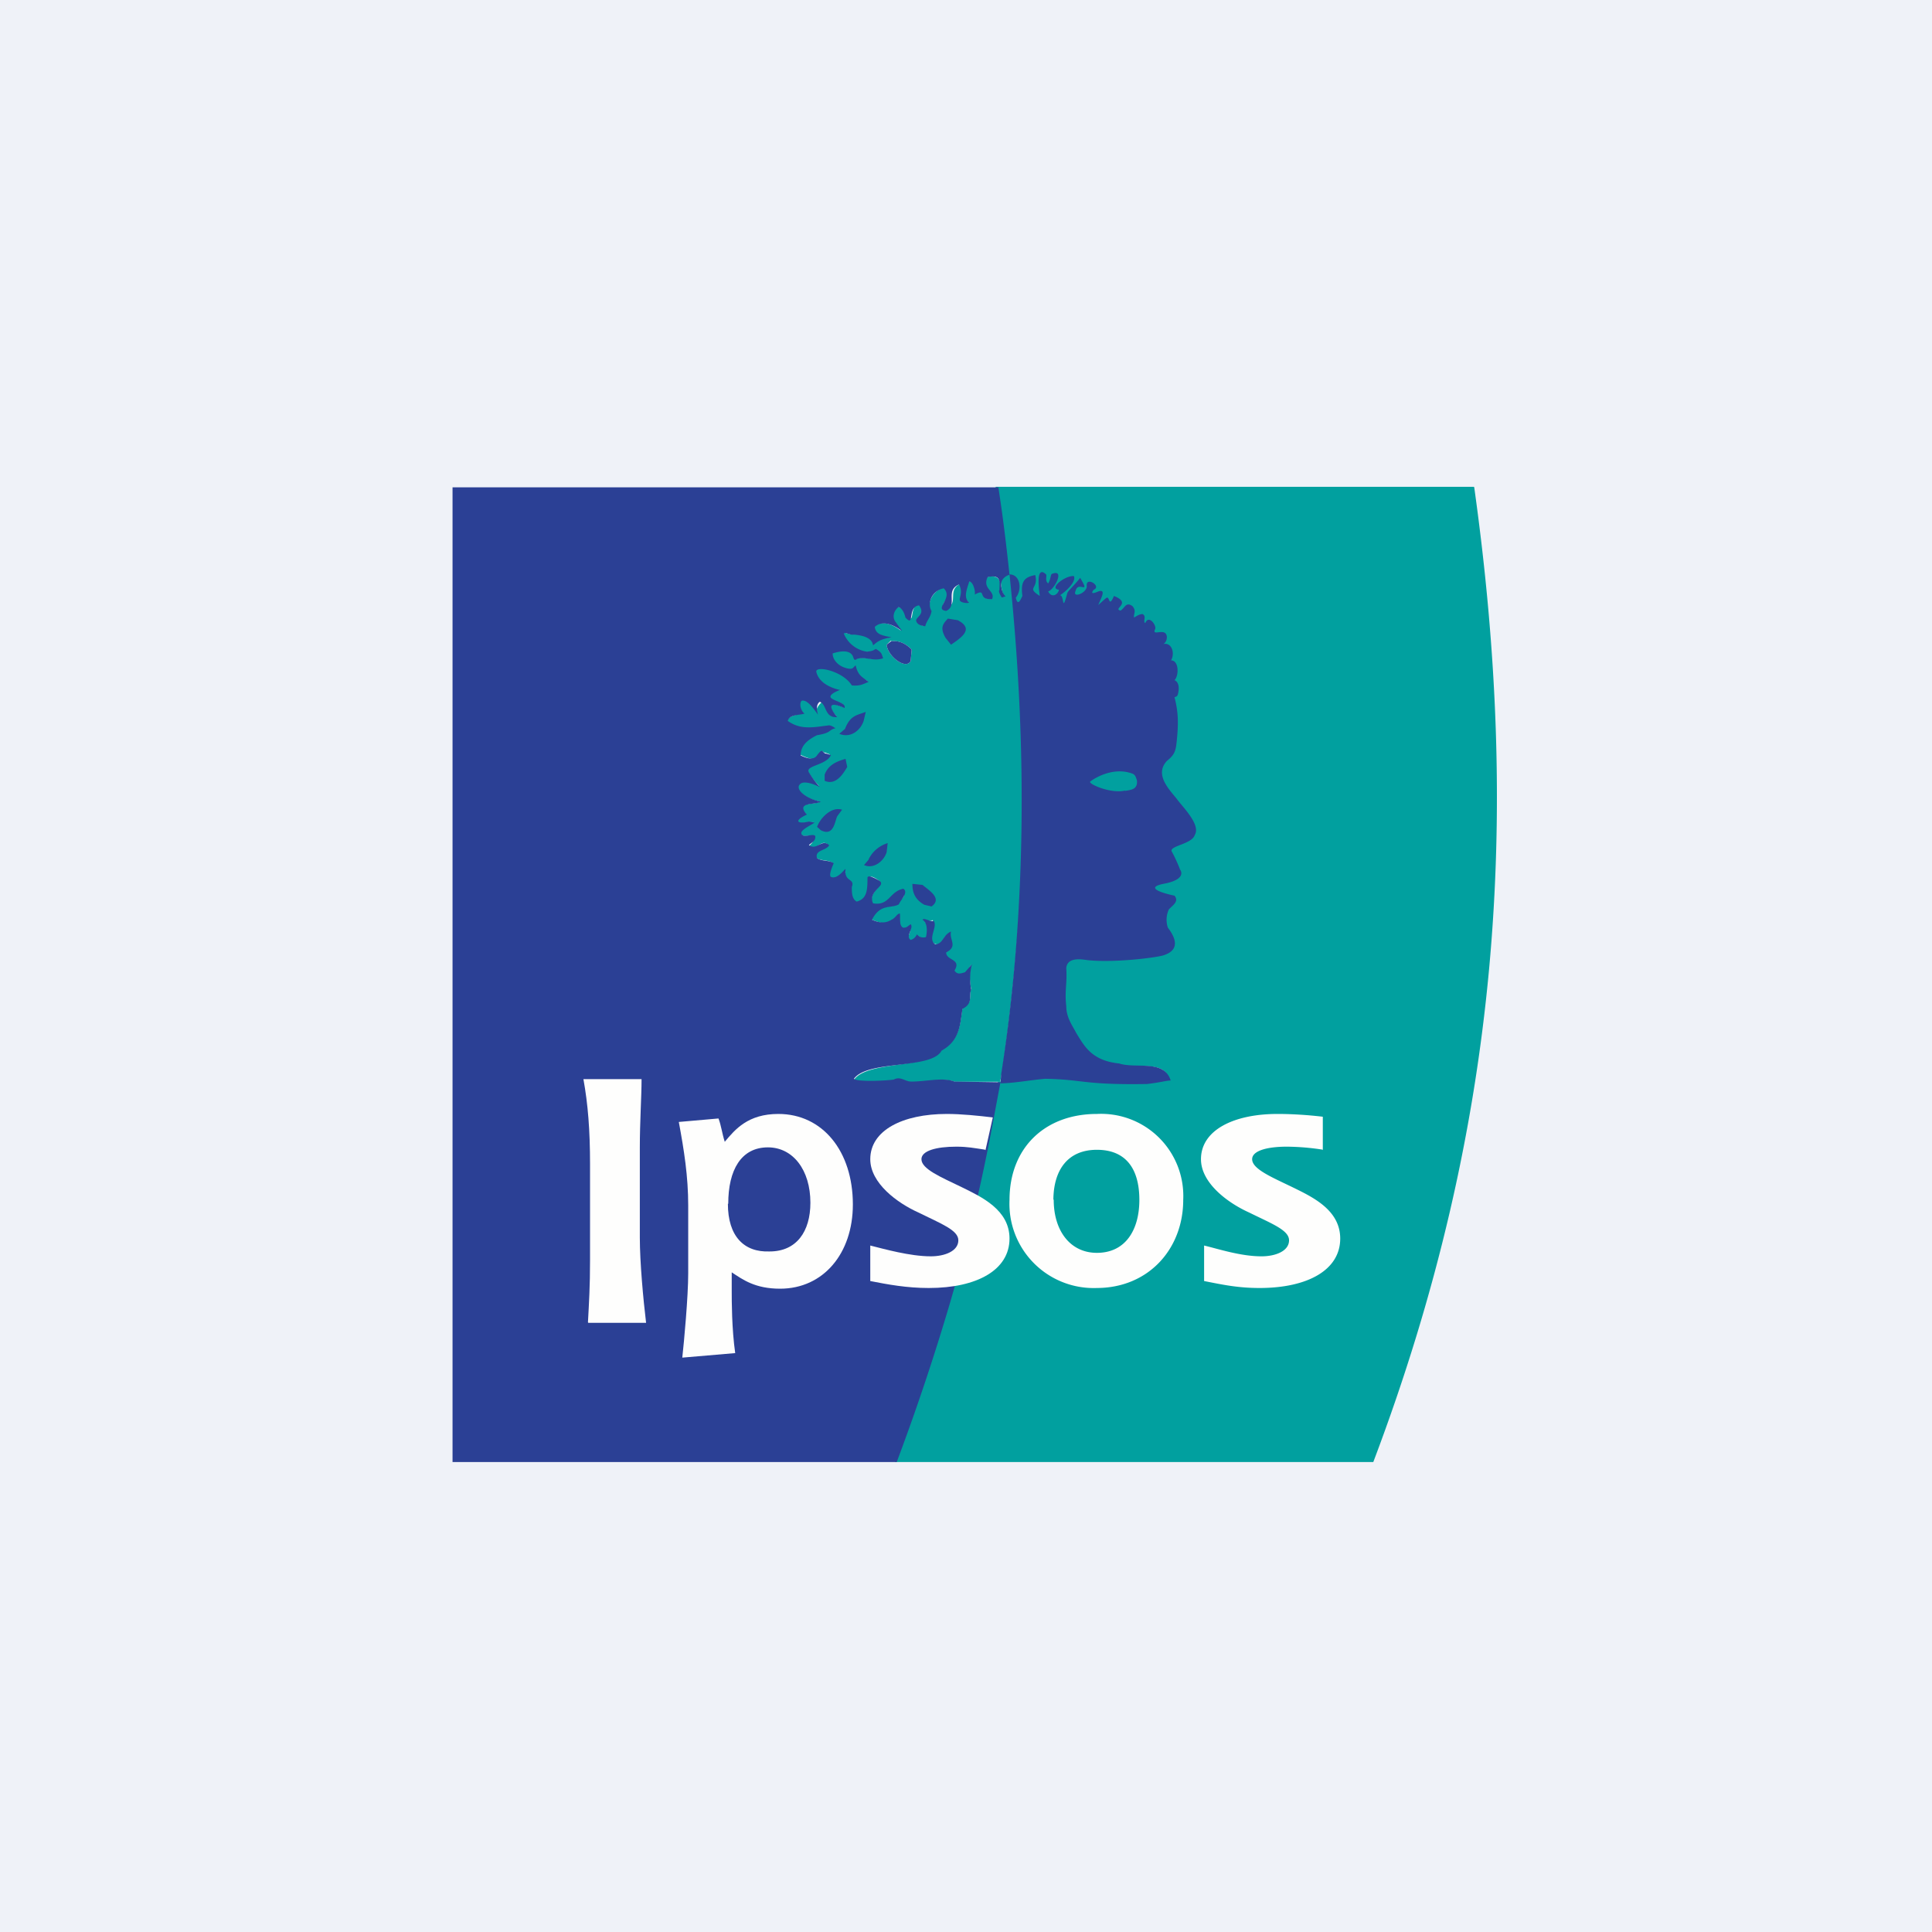 <?xml version="1.0" encoding="UTF-8"?>
<!-- generated by Finnhub -->
<svg viewBox="0 0 55.5 55.5" xmlns="http://www.w3.org/2000/svg">
<path d="M 0,0 H 55.5 V 55.5 H 0 Z" fill="rgb(239, 242, 248)"/>
<path d="M 42.34,13.985 H 28.6 C 28.73,14.91 28.88,15.68 28.98,16.6 C 29.3,16.6 29.26,16.88 29.08,17.11 C 30.23,22.87 30.8,25.01 30.58,27.75 C 30.58,28.17 30.49,28.41 30.58,28.85 C 30.58,29.19 30.73,29.45 30.86,29.63 C 31.12,30 31.26,30.5 32.05,30.58 C 32.52,30.73 33.45,30.42 33.57,30.99 C 33.44,30.99 33.31,31.05 32.89,31.09 C 31.05,31.12 31.07,30.97 29.97,30.94 C 29.57,30.97 29.05,31.07 28.67,31.07 C 28.6,31.54 28.52,32.01 28.41,32.51 L 28.23,33.45 C 28.15,33.87 28.05,34.29 27.94,34.71 C 27.94,34.71 27.94,35.27 27.23,37.42 A 71.61,71.61 0 0,1 25.71,42 H 39.45 C 43.14,32.25 43.66,23.36 42.35,14 Z" fill="rgb(1, 160, 159)"/>
<path d="M 37.99,33.025 A 7,7 0 0,0 36.97,32.94 C 36.39,32.94 35.97,33.06 35.97,33.3 C 35.97,33.58 36.52,33.81 37.12,34.1 C 37.69,34.38 38.5,34.75 38.5,35.58 C 38.5,36.48 37.57,37 36.18,37 C 35.55,37 35.1,36.9 34.59,36.8 V 35.78 C 35.01,35.88 35.64,36.09 36.24,36.09 C 36.64,36.09 37.03,35.94 37.03,35.63 C 37.03,35.34 36.55,35.16 35.88,34.83 C 35.28,34.56 34.5,33.99 34.5,33.3 C 34.5,32.47 35.43,32 36.7,32 C 37.12,32 37.58,32.03 38,32.08 V 33.04 Z" fill="rgb(254, 254, 253)"/>
<path d="M 30.73,34.845 C 30.74,33.98 31.16,33.4 32,33.4 C 32.84,33.4 33.24,33.95 33.24,34.86 C 33.24,35.72 32.84,36.37 32,36.37 C 31.21,36.4 30.74,35.75 30.74,34.87 Z" fill="rgb(1, 160, 159)"/>
<path d="M 30.26,34.455 C 30.27,33.6 30.68,33.03 31.51,33.03 C 32.34,33.03 32.73,33.57 32.73,34.47 C 32.73,35.32 32.34,35.99 31.51,35.99 C 30.74,35.99 30.27,35.35 30.27,34.47 Z M 31.5,37 C 33,37 33.99,35.87 33.99,34.47 A 2.36,2.36 0 0,0 31.51,32 C 30.01,32 29,32.98 29,34.47 A 2.42,2.42 0 0,0 31.51,37 Z" fill="rgb(254, 254, 253)"/>
<path d="M 28.72,31.075 H 27.43 C 27.09,30.96 26.62,31.09 26.2,31.09 C 26.01,31.09 25.88,30.93 25.7,31.03 C 25.56,31.06 24.64,31.11 24.54,31.01 C 24.94,30.46 26.76,30.7 27.05,30.15 C 27.58,29.87 27.58,29.4 27.65,28.95 C 27.97,28.8 27.82,28.59 27.9,28.41 A 1.55,1.55 0 0,1 27.9,27.71 L 27.75,27.97 C 27.65,28 27.46,28.05 27.38,27.92 C 27.59,27.58 27.12,27.62 27.12,27.36 C 27.46,27.18 27.25,27.05 27.28,26.81 C 27.04,26.91 27.12,27.2 26.84,27.11 C 26.61,26.95 26.92,26.61 26.79,26.43 C 26.71,26.49 26.62,26.41 26.57,26.49 C 26.73,26.59 26.7,26.85 26.67,26.98 C 26.6,27.01 26.49,27.01 26.41,26.9 C 26.41,26.9 26.28,27.02 26.15,27.05 C 25.99,26.95 26.23,26.72 26.13,26.62 C 26.05,26.67 26.03,26.69 25.93,26.69 C 25.79,26.64 25.86,26.45 25.83,26.32 C 25.75,26.34 25.77,26.41 25.66,26.49 C 25.56,26.54 25.36,26.56 25.03,26.41 C 25.26,25.94 25.55,26.1 25.79,25.97 C 25.84,25.84 26.08,25.73 25.92,25.62 C 25.52,25.7 25.54,26.04 25.07,25.97 C 24.91,25.6 25.45,25.45 25.24,25.29 C 25.24,25.29 24.99,25.1 24.99,25.23 C 24.99,25.6 24.89,25.89 24.59,25.97 C 24.46,25.89 24.45,25.63 24.45,25.47 C 24.55,25.21 24.23,25.43 24.29,25.04 C 24.23,25.06 24.03,25.31 23.84,25.24 C 23.76,25.18 23.92,24.79 23.92,24.79 C 23.79,24.69 23.58,24.74 23.45,24.64 C 23.37,24.4 23.71,24.43 23.79,24.27 C 23.58,24.07 23.47,24.48 23.23,24.32 C 23.26,24.27 23.4,24.2 23.37,24.05 C 23.32,23.95 23.03,24.09 23,23.94 C 22.97,23.84 23.26,23.7 23.37,23.62 H 23.2 C 22.88,23.7 22.76,23.57 23.16,23.39 C 22.82,23.03 23.36,23.13 23.56,23.03 C 23.08,22.93 22.82,22.66 22.95,22.51 C 23.08,22.35 23.53,22.58 23.53,22.58 S 23.34,22.38 23.21,22.17 C 23.08,21.96 23.71,21.96 23.84,21.67 L 23.71,21.62 C 23.58,21.62 23.71,21.47 23.53,21.73 C 23.43,21.89 23.13,21.75 22.97,21.67 C 22.97,21.39 23.18,21.23 23.45,21.1 C 23.87,21.02 23.76,20.94 23.97,20.9 C 23.97,20.9 23.86,20.87 23.77,20.9 C 23.7,20.92 23.61,20.9 23.61,20.9 C 23.18,20.95 22.88,20.94 22.59,20.73 C 22.65,20.55 22.92,20.53 23.08,20.48 C 22.95,20.35 22.95,20.16 23,20.11 C 23.18,20.06 23.37,20.32 23.45,20.4 C 23.45,20.4 23.49,20.25 23.65,20.14 C 23.85,20.22 23.65,20.61 24.03,20.58 C 23.73,20.22 23.82,20.14 24.23,20.32 C 24.29,20.16 23.87,20.16 23.82,20.05 C 23.77,19.95 24.05,19.82 24.05,19.82 S 23.53,19.7 23.42,19.28 C 23.4,19.1 24.26,19.18 24.52,19.59 C 24.76,19.62 24.74,19.64 24.92,19.57 C 24.76,19.44 24.63,19.54 24.55,19.23 L 24.47,19.26 S 24.42,19.26 24.21,19.19 A 0.5,0.5 0 0,1 23.9,18.76 C 24.05,18.71 24.42,18.56 24.53,18.76 L 24.61,18.84 L 24.58,18.92 C 24.84,18.84 25.05,18.99 25.34,18.89 C 25.29,18.76 25.32,18.81 25.14,18.71 C 25.04,18.76 25.03,18.71 24.87,18.74 A 0.9,0.9 0 0,1 24.21,18.19 C 24.26,18.14 24.37,18.24 24.5,18.21 C 24.74,18.24 25.08,18.18 25.1,18.41 C 25.21,18.33 25.2,18.36 25.55,18.31 C 25.29,18.26 25.13,18.21 25.11,18.01 C 25.31,17.8 25.63,17.93 25.87,18.11 C 25.9,18.11 25.82,18.01 25.82,18.01 L 25.68,17.82 C 25.61,17.69 25.66,17.54 25.79,17.43 C 25.87,17.46 26.01,17.52 26.04,17.68 C 26.32,17.98 26.08,17.41 26.43,17.33 C 26.63,17.59 26.4,17.72 26.43,17.83 C 26.45,17.9 26.37,17.95 26.55,17.98 C 26.58,17.82 26.71,17.72 26.74,17.54 C 26.61,17.33 26.81,16.94 27.15,16.86 C 27.45,17.15 26.85,17.41 27.21,17.46 C 27.55,17.31 27.19,16.94 27.61,16.76 C 27.74,17 27.59,17.16 27.64,17.24 C 27.67,17.29 27.76,17.33 27.82,17.3 C 27.63,17.15 27.76,16.89 27.82,16.7 C 27.92,16.68 28.1,16.84 28.08,16.94 C 28.45,16.74 28.03,17.23 28.48,17.2 C 28.58,16.97 28.18,16.91 28.34,16.58 C 28.76,16.48 28.74,16.76 28.74,16.94 L 28.82,17.12 V 17.07 S 28.77,16.97 28.75,16.71 C 28.72,16.47 29.03,16.45 29.03,16.45 A 55,55 0 0,1 28.8,30.7 L 28.73,31.09 Z" fill="rgb(1, 160, 159)"/>
<path d="M 25.59,18.405 L 25.47,18.52 C 25.5,18.86 26.03,19.25 26.16,18.99 L 26.19,18.66 C 26,18.47 25.82,18.4 25.61,18.42 Z" fill="rgb(254, 254, 253)"/>
<path d="M 28.78,17.165 L 28.89,17.13 S 28.79,17.08 28.76,16.82 C 28.74,16.58 29,16.51 29,16.51 C 28.9,15.59 28.82,14.91 28.68,14 H 13 V 42 H 25.76 A 66.33,66.33 0 0,0 27.29,37.43 A 52.5,52.5 0 0,0 28.47,32.53 L 28.74,31.09 L 27.42,31.07 C 27.08,30.94 26.61,31.07 26.18,31.07 C 26,31.07 25.87,30.91 25.68,31.01 C 25.55,31.04 24.63,31.09 24.53,30.99 C 24.93,30.44 26.76,30.73 27.05,30.18 C 27.58,29.89 27.58,29.42 27.65,28.98 C 27.97,28.82 27.82,28.61 27.9,28.43 A 1.7,1.7 0 0,1 27.92,27.7 L 27.72,27.93 C 27.61,27.96 27.5,28.01 27.42,27.88 C 27.63,27.54 27.18,27.6 27.18,27.36 C 27.53,27.18 27.26,27 27.32,26.76 C 27.08,26.86 27.11,27.1 26.87,27.13 C 26.63,26.97 26.95,26.63 26.82,26.45 C 26.74,26.5 26.55,26.35 26.5,26.42 C 26.66,26.52 26.63,26.79 26.6,26.92 C 26.53,26.94 26.42,26.94 26.34,26.84 C 26.34,26.84 26.29,26.97 26.16,27 C 26,26.9 26.26,26.66 26.16,26.55 C 26.08,26.6 26.06,26.65 25.95,26.65 C 25.82,26.6 25.87,26.37 25.85,26.24 C 25.76,26.26 25.76,26.32 25.65,26.4 C 25.55,26.45 25.4,26.58 25.05,26.42 C 25.29,25.95 25.58,26.11 25.82,25.98 C 25.87,25.85 26.11,25.64 25.95,25.53 C 25.55,25.61 25.55,26.03 25.08,25.95 C 24.92,25.59 25.48,25.45 25.26,25.3 C 25.26,25.3 24.92,25.09 24.92,25.22 C 24.92,25.59 24.9,25.82 24.61,25.9 C 24.47,25.82 24.47,25.64 24.47,25.48 C 24.57,25.22 24.24,25.35 24.29,24.96 C 24.24,24.99 24.05,25.27 23.87,25.19 C 23.79,25.14 23.95,24.8 23.95,24.8 C 23.82,24.7 23.61,24.75 23.47,24.65 C 23.4,24.41 23.74,24.44 23.82,24.28 C 23.61,24.08 23.47,24.44 23.24,24.28 C 23.26,24.23 23.44,24.18 23.42,24.02 C 23.37,23.92 23.05,24.1 23.02,23.94 C 23,23.84 23.29,23.71 23.4,23.63 L 23.24,23.6 C 22.9,23.68 22.79,23.58 23.18,23.4 C 22.84,23.03 23.42,23.13 23.58,23.03 C 23.11,22.93 22.84,22.66 22.98,22.53 C 23.11,22.38 23.55,22.61 23.55,22.61 S 23.37,22.41 23.24,22.19 C 23.11,21.99 23.74,21.99 23.87,21.69 L 23.74,21.65 C 23.61,21.65 23.66,21.44 23.47,21.7 C 23.37,21.85 23.16,21.78 23,21.7 C 23,21.41 23.21,21.25 23.47,21.12 C 23.9,21.05 23.79,20.97 24,20.92 C 24,20.92 23.87,20.82 23.79,20.84 L 23.63,20.86 C 23.21,20.92 22.93,20.92 22.63,20.71 C 22.68,20.52 22.95,20.55 23.11,20.5 C 22.97,20.37 22.97,20.18 23.03,20.13 C 23.21,20.08 23.43,20.45 23.5,20.53 C 23.5,20.53 23.4,20.26 23.55,20.16 C 23.76,20.24 23.68,20.63 24.05,20.6 C 23.76,20.24 23.85,20.16 24.26,20.34 C 24.32,20.18 23.92,20.14 23.86,20.03 C 23.82,19.93 24.13,19.82 24.13,19.82 S 23.55,19.72 23.45,19.3 C 23.42,19.11 24.21,19.27 24.47,19.69 C 24.71,19.71 24.77,19.66 24.95,19.59 C 24.79,19.45 24.65,19.43 24.58,19.11 L 24.5,19.19 S 24.45,19.25 24.24,19.17 C 24.08,19.11 23.92,18.96 23.92,18.77 C 24.08,18.72 24.4,18.64 24.5,18.85 L 24.53,18.93 C 24.53,18.96 24.61,18.96 24.61,18.93 C 24.87,18.85 25.08,19.01 25.37,18.91 C 25.32,18.78 25.34,18.75 25.16,18.64 C 25.06,18.7 25.06,18.7 24.9,18.72 A 0.85,0.85 0 0,1 24.24,18.2 C 24.29,18.15 24.4,18.25 24.53,18.23 C 24.76,18.25 25.05,18.31 25.08,18.54 C 25.18,18.46 25.26,18.36 25.61,18.31 C 25.34,18.25 25.16,18.23 25.13,18.01 C 25.34,17.81 25.66,17.94 25.9,18.12 C 25.92,18.12 25.84,18.02 25.84,18.02 L 25.71,17.84 C 25.63,17.71 25.68,17.54 25.81,17.44 C 25.9,17.47 25.97,17.57 26.01,17.74 C 26.29,18.04 26.05,17.44 26.4,17.39 C 26.6,17.65 26.29,17.73 26.32,17.84 C 26.34,17.91 26.4,17.97 26.58,17.99 C 26.61,17.84 26.74,17.73 26.76,17.55 C 26.63,17.34 26.76,16.97 27.11,16.9 C 27.4,17.18 26.81,17.5 27.18,17.55 C 27.53,17.39 27.13,16.97 27.55,16.79 C 27.68,17.03 27.53,17.19 27.58,17.26 C 27.61,17.31 27.79,17.34 27.84,17.31 C 27.66,17.16 27.79,16.9 27.84,16.71 C 27.94,16.69 28.03,16.97 28,17.08 C 28.37,16.88 28.05,17.24 28.5,17.21 C 28.6,16.97 28.21,16.92 28.37,16.58 C 28.79,16.48 28.71,16.77 28.71,16.95 C 28.66,17 28.79,17.18 28.79,17.18 Z" fill="rgb(43, 64, 149)"/>
<path d="M 16.89,37.985 C 16.92,37.42 16.95,36.98 16.95,36.18 V 33.45 C 16.95,32.46 16.89,31.72 16.76,31 H 18.43 C 18.43,31.5 18.38,32.21 18.38,32.98 V 35.55 C 18.38,36.26 18.48,37.34 18.56,38 H 16.9 Z M 20.92,34.58 C 20.92,33.61 21.29,32.96 22.06,32.96 C 22.78,32.96 23.28,33.61 23.28,34.55 C 23.28,35.38 22.88,35.95 22.11,35.95 C 21.37,35.98 20.91,35.51 20.91,34.58 Z M 21.12,38.87 C 21.02,38.17 21.02,37.36 21.02,37.1 V 36.55 C 21.34,36.76 21.69,37.02 22.41,37.02 C 23.65,37.02 24.5,36.01 24.5,34.6 C 24.5,33.07 23.63,32 22.36,32 C 21.49,32 21.12,32.44 20.82,32.8 C 20.74,32.55 20.72,32.34 20.64,32.13 L 19.5,32.23 C 19.65,33.04 19.77,33.79 19.77,34.63 V 36.58 C 19.77,37.25 19.65,38.55 19.6,39 L 21.12,38.87 Z" fill="rgb(254, 254, 253)"/>
<path d="M 33.81,22.955 C 33.58,22.67 33.16,22.25 33.52,21.86 C 33.72,21.7 33.76,21.6 33.79,21.41 C 33.87,20.74 33.84,20.42 33.74,20.03 C 33.76,20.01 33.82,20.03 33.84,19.93 C 33.92,19.59 33.74,19.54 33.74,19.54 C 33.87,19.41 33.87,18.97 33.64,18.97 C 33.76,18.76 33.66,18.45 33.42,18.5 C 33.42,18.5 33.52,18.45 33.52,18.3 C 33.5,18 33.08,18.3 33.18,18.08 C 33.24,17.98 33,17.64 32.9,17.9 C 32.82,17.85 32.95,17.7 32.82,17.64 C 32.74,17.64 32.66,17.69 32.58,17.74 C 32.55,17.64 32.66,17.56 32.53,17.41 C 32.34,17.28 32.32,17.46 32.19,17.54 C 31.95,17.49 32.53,17.33 32,17.12 C 31.87,17.43 31.87,17.2 31.82,17.17 C 31.79,17.15 31.72,17.23 31.55,17.38 C 31.63,17.18 31.79,16.91 31.55,16.99 C 31.26,17.12 31.42,16.94 31.42,16.94 C 31.66,16.84 31.18,16.54 31.22,16.84 C 31.22,17.04 30.79,17.2 30.9,16.97 C 30.97,16.67 31.34,17.12 31.03,16.6 C 30.84,16.84 30.68,16.97 30.66,17.04 C 30.5,17.64 30.58,17.1 30.45,17.1 C 30.65,16.97 30.92,16.7 30.85,16.55 C 30.61,16.52 30.11,16.91 30.42,16.94 C 30.4,17.07 30.22,17.2 30.11,16.99 C 30.29,16.94 30.61,16.32 30.21,16.49 C 30.18,16.52 30.18,16.65 30.11,16.76 C 30.01,16.68 30.08,16.55 30.05,16.5 C 29.74,16.21 29.85,16.97 29.87,17.12 C 29.47,16.86 29.84,16.94 29.74,16.52 C 29.4,16.58 29.32,16.73 29.37,17.12 C 29.32,17.22 29.24,17.43 29.18,17.17 C 29.37,16.94 29.31,16.5 29,16.5 C 29.5,21.26 29.5,26.15 28.76,30.86 L 28.74,31.12 C 29.11,31.12 29.64,31.02 30.03,30.99 C 31.13,31.01 31.11,31.17 32.95,31.14 C 33.37,31.09 33.5,31.04 33.63,31.04 C 33.44,30.42 32.63,30.71 32.15,30.55 C 31.36,30.47 31.15,30.05 30.92,29.68 C 30.82,29.48 30.63,29.24 30.63,28.9 C 30.58,28.46 30.66,28.25 30.63,27.81 C 30.66,27.5 31.03,27.55 31.23,27.58 C 31.93,27.66 33.08,27.53 33.4,27.45 C 33.84,27.32 33.84,27.03 33.55,26.65 A 0.7,0.7 0 0,1 33.58,26.12 C 33.71,25.99 33.87,25.89 33.74,25.73 C 33.74,25.73 32.74,25.53 33.42,25.39 C 34.13,25.26 33.9,24.98 33.9,24.98 S 33.79,24.69 33.66,24.46 C 33.58,24.3 34.24,24.25 34.32,23.99 C 34.5,23.7 34,23.21 33.82,22.97 Z M 32.32,22.71 C 31.9,22.81 31.24,22.51 31.32,22.45 C 31.52,22.3 32.02,22.04 32.52,22.22 C 32.61,22.25 32.63,22.32 32.66,22.42 C 32.69,22.69 32.47,22.69 32.32,22.72 Z M 24.95,24.7 L 24.82,24.85 C 25.11,24.98 25.4,24.72 25.47,24.48 L 25.5,24.22 A 0.9,0.9 0 0,0 24.95,24.69 Z M 26.5,25.42 L 26.21,25.39 C 26.21,25.65 26.29,25.84 26.55,25.99 L 26.76,26.04 C 27.08,25.81 26.69,25.58 26.5,25.42 Z M 24.26,20.95 L 24.11,21.08 C 24.42,21.21 24.71,21 24.81,20.71 L 24.87,20.45 C 24.61,20.55 24.42,20.55 24.27,20.95 Z M 24.34,22.04 L 24.29,21.8 C 24,21.88 23.79,21.99 23.69,22.25 V 22.43 C 24.03,22.58 24.24,22.19 24.34,22.03 Z M 23.47,23.75 L 23.58,23.85 C 23.95,24.04 23.98,23.6 24.05,23.45 L 24.19,23.26 C 23.87,23.16 23.55,23.52 23.47,23.76 Z M 25.6,18.42 L 25.47,18.52 C 25.5,18.86 26.03,19.25 26.16,18.99 L 26.19,18.66 C 26,18.47 25.82,18.4 25.61,18.42 Z M 27.53,17.82 L 27.23,17.77 C 27.08,17.93 27,18.03 27.16,18.32 L 27.32,18.52 C 27.66,18.29 27.97,18.06 27.52,17.82 Z" fill="rgb(43, 64, 149)"/>
<path d="M 28.29,33.025 C 27.98,32.98 27.8,32.94 27.47,32.94 C 26.89,32.94 26.47,33.06 26.47,33.3 C 26.47,33.58 27.02,33.81 27.62,34.1 C 28.19,34.38 29,34.75 29,35.58 C 29,36.48 28.07,37 26.68,37 C 26.05,37 25.51,36.9 25,36.8 V 35.78 C 25.4,35.88 26.14,36.09 26.74,36.09 C 27.14,36.09 27.53,35.94 27.53,35.63 C 27.53,35.34 27.05,35.16 26.38,34.83 C 25.78,34.56 25,33.99 25,33.3 C 25,32.47 25.93,32 27.2,32 C 27.62,32 28.1,32.05 28.52,32.1 L 28.31,33.04 Z" fill="rgb(254, 254, 253)"/>
</svg>
